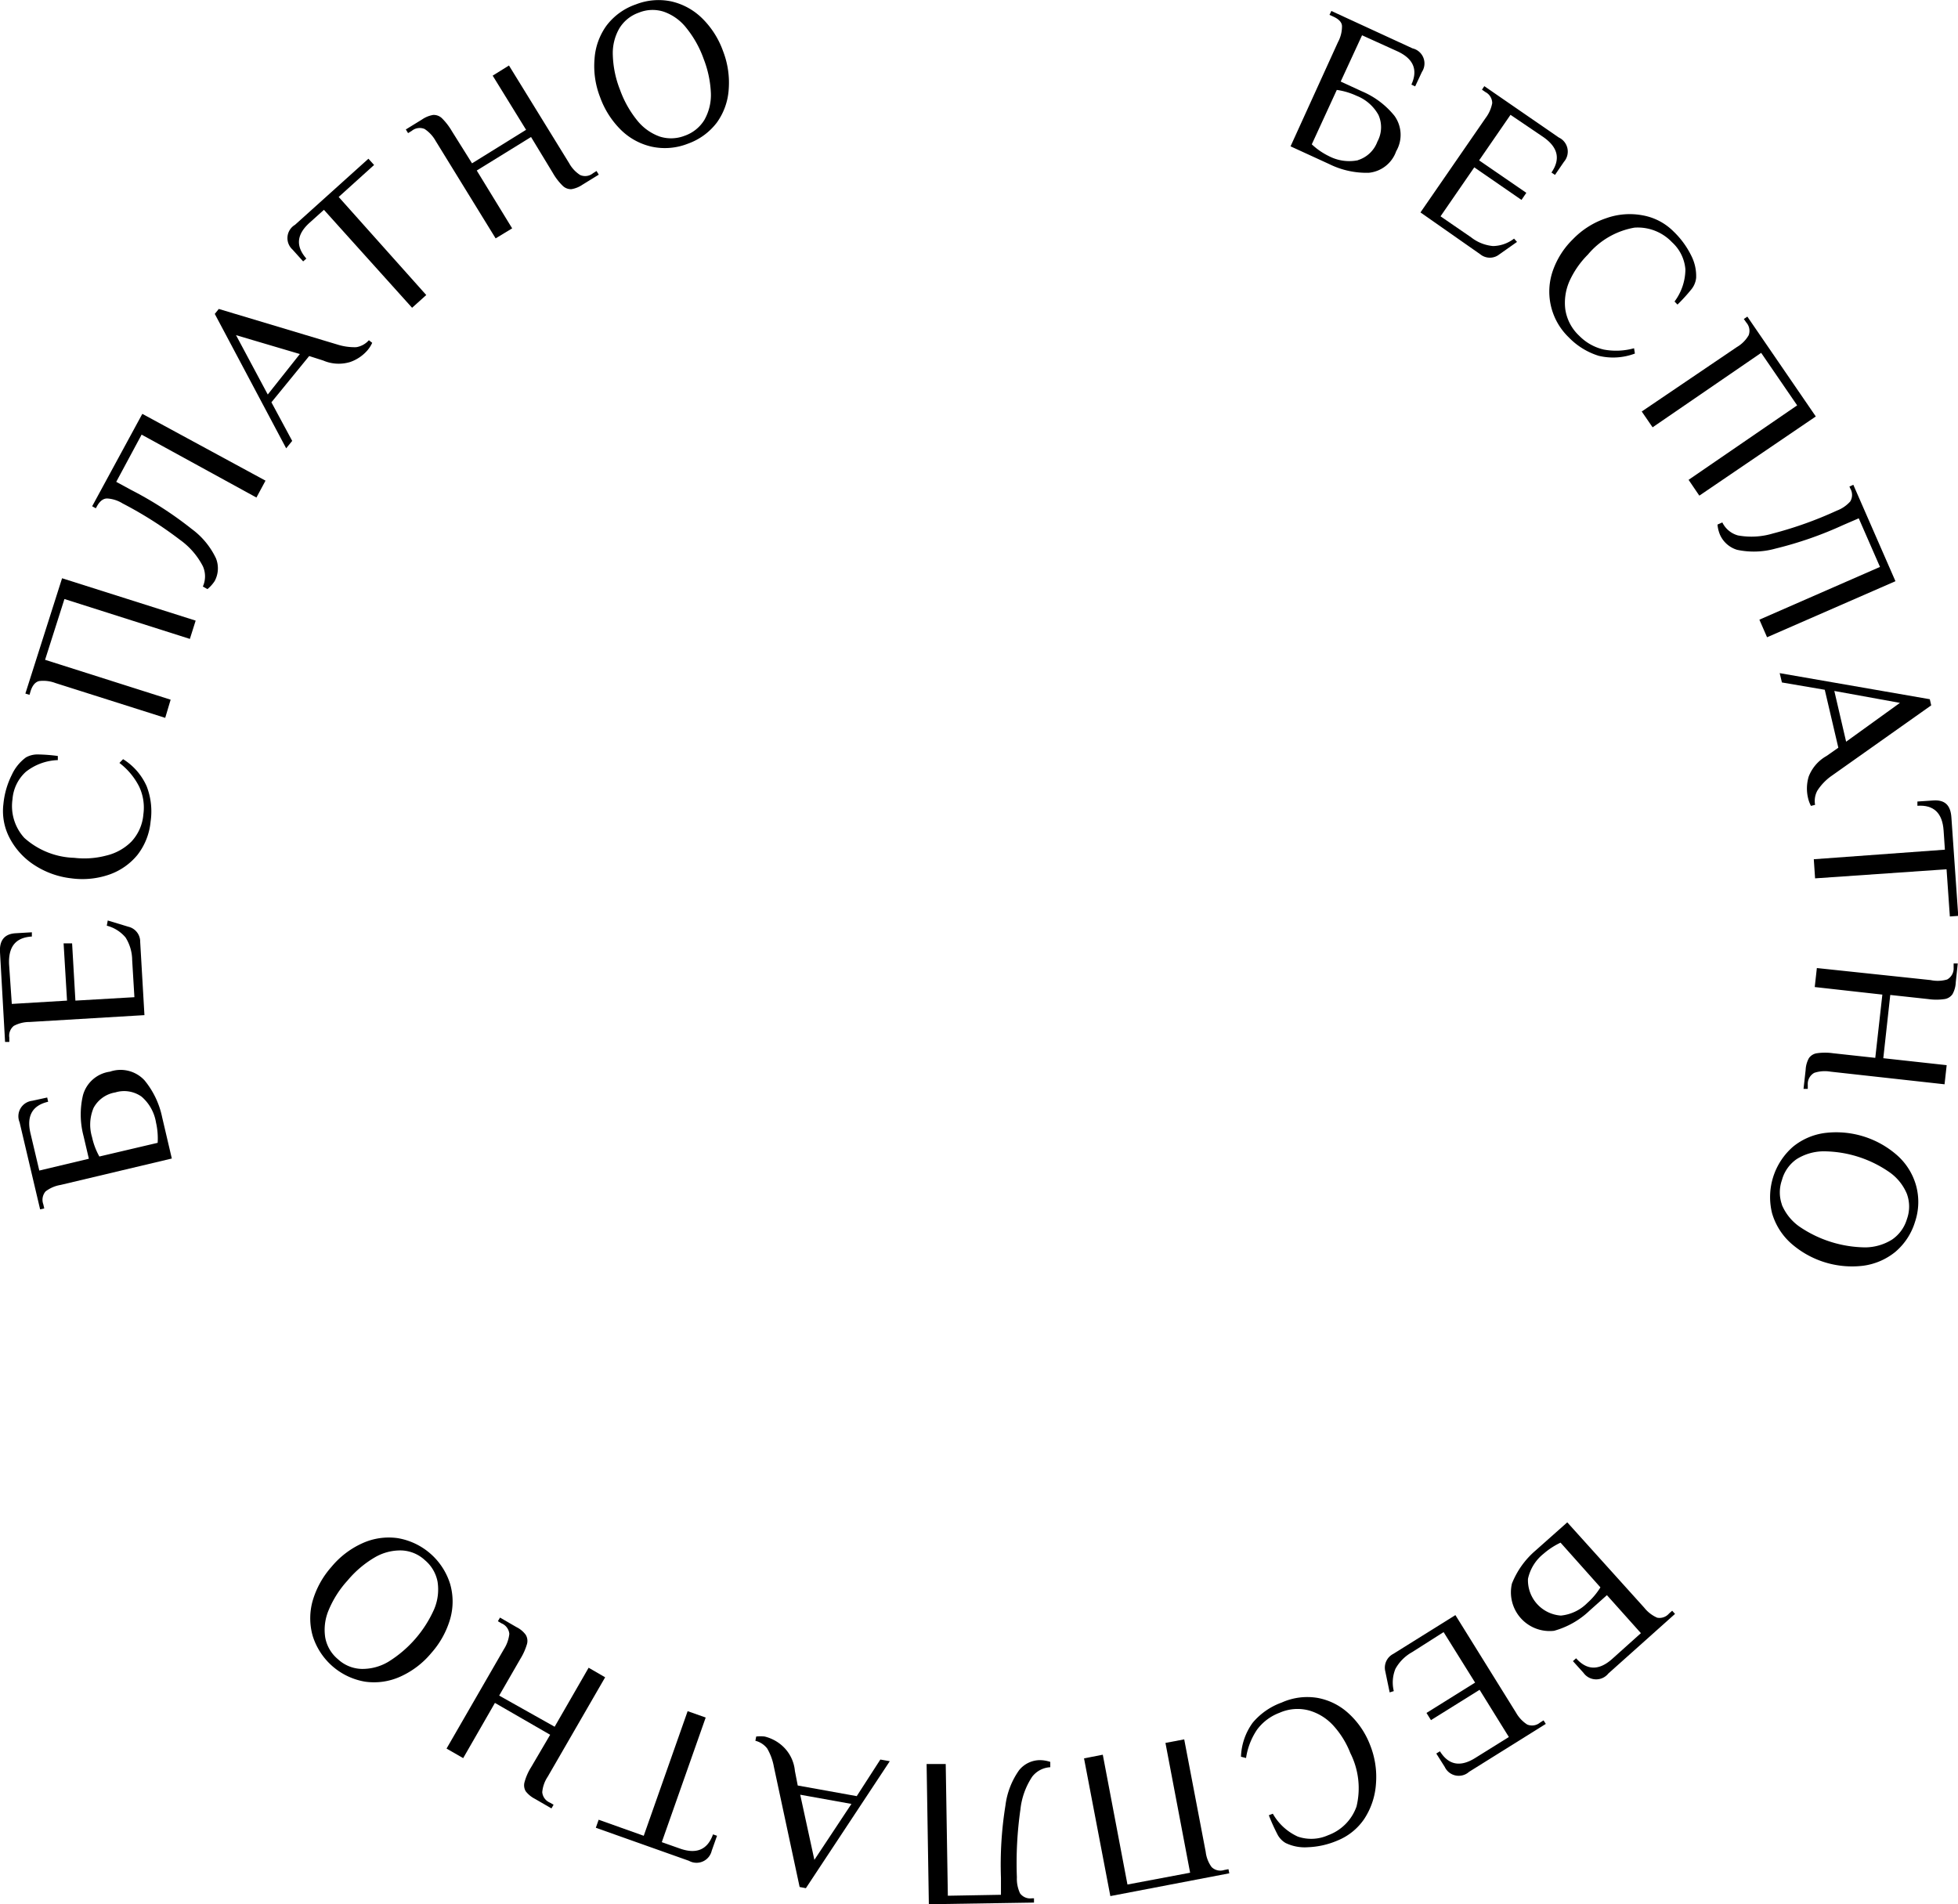 <?xml version="1.0" encoding="UTF-8"?> <svg xmlns="http://www.w3.org/2000/svg" viewBox="0 0 165.92 161.36"> <g id="Слой_2" data-name="Слой 2"> <g id="Слой_1-2" data-name="Слой 1"> <path d="M113.38,3.57a2.81,2.81,0,0,0,.34-1.34c0-.34-.27-.61-.73-.82l-.33-.15.16-.33L119.7,4.1a1.31,1.31,0,0,1,.79,2l-.57,1.22-.32-.15c.57-1.25.18-2.19-1.18-2.82l-3-1.36-1.81,3.92,1.8.83a7.08,7.08,0,0,1,2.76,2.08,2.76,2.76,0,0,1,.14,3A2.74,2.74,0,0,1,116,14.64a7.12,7.12,0,0,1-3.37-.74l-3.27-1.5Zm1.69,10A2.57,2.57,0,0,0,116.72,12a2.55,2.55,0,0,0,.09-2.26,3.65,3.65,0,0,0-1.87-1.63,5.93,5.93,0,0,0-1.66-.49l-2.12,4.61a5.85,5.85,0,0,0,1.45,1A3.73,3.73,0,0,0,115.07,13.58Z"></path> <path d="M125.89,10a3,3,0,0,0,.56-1.26,1.06,1.06,0,0,0-.58-.94l-.29-.2.2-.3,6.31,4.35a1.32,1.32,0,0,1,.44,2.06l-.76,1.11-.3-.2c.78-1.14.56-2.13-.68-3L128,9.73l-2.66,3.86,4,2.75-.41.6-4-2.76-2.86,4.15,2.59,1.78a3.52,3.52,0,0,0,1.86.74,3,3,0,0,0,1.78-.63l.25.28-1.49,1.05a1.29,1.29,0,0,1-1.62,0L120.37,18Z"></path> <path d="M131.42,25.9a5.36,5.36,0,0,1,.16-2.94,6.91,6.91,0,0,1,1.71-2.69,7,7,0,0,1,2.82-1.78,5.91,5.91,0,0,1,3.1-.24,4.9,4.9,0,0,1,2.6,1.36,7.28,7.28,0,0,1,1.51,2.06,3.8,3.8,0,0,1,.41,1.88,1.85,1.85,0,0,1-.43,1,15.07,15.07,0,0,1-1.15,1.26l-.25-.26a4.61,4.61,0,0,0,.92-2.72,3.48,3.48,0,0,0-1.13-2.3,4,4,0,0,0-3.19-1.24,6.63,6.63,0,0,0-3.94,2.28,7.64,7.64,0,0,0-1.54,2.2,4.55,4.55,0,0,0-.38,2.42,3.82,3.82,0,0,0,1.18,2.26,4.24,4.24,0,0,0,2.08,1.17,5.69,5.69,0,0,0,2.57-.11l.07.45a5.24,5.24,0,0,1-3.07.19,6,6,0,0,1-2.54-1.57A5.37,5.37,0,0,1,131.42,25.9Z"></path> <path d="M147.18,29.41a2.76,2.76,0,0,0,1-1,1.06,1.06,0,0,0-.2-1.08l-.21-.3.3-.2,5.8,8.46L144,42l-.91-1.34,9.2-6.31-3.05-4.45-9.2,6.31-.92-1.34Z"></path> <path d="M145.54,44.45l.41-.18a2.09,2.09,0,0,0,1.32,1.1,6.32,6.32,0,0,0,2.95-.16,32.59,32.59,0,0,0,5.43-1.94,2.87,2.87,0,0,0,1.14-.78,1.07,1.07,0,0,0,0-1.1l-.07-.16.33-.15,3.57,8.17L149.74,54l-.65-1.49,10.22-4.47-1.8-4.12-1.32.57a31.73,31.73,0,0,1-5.75,2,6.8,6.8,0,0,1-3.24.1,2.32,2.32,0,0,1-1.45-1.28A2.84,2.84,0,0,1,145.54,44.45Z"></path> <path d="M153.27,65.8a3.41,3.41,0,0,1,1.51-1.74l1-.7-1.15-4.91L151,57.83l-.19-.79,12.72,2.21.12.52-8.48,6A4.57,4.57,0,0,0,154,67a1.83,1.83,0,0,0-.19,1.2l-.35.09a2.74,2.74,0,0,1-.25-.68A3.49,3.49,0,0,1,153.27,65.8Zm2.17-7.25,1,4.3L161,59.56Z"></path> <path d="M164.81,72l-.11-1.62q-.15-2.24-2.22-2.1l0-.36,1.34-.09c1-.07,1.47.41,1.54,1.43l.58,8.35-.71.05-.28-4-11.14.77-.11-1.62Z"></path> <path d="M163.6,83.05A2.86,2.86,0,0,0,165,83a1.07,1.07,0,0,0,.55-1l0-.36.35,0-.17,1.61a2.24,2.24,0,0,1-.28,1,1,1,0,0,1-.67.41,4.86,4.86,0,0,1-1.38,0l-3.22-.35-.59,5.36,5.37.59-.18,1.62-9.66-1.07a2.86,2.86,0,0,0-1.38.1,1.07,1.07,0,0,0-.55,1l0,.36-.36,0,.18-1.61a2.24,2.24,0,0,1,.28-1,1,1,0,0,1,.67-.41,4.86,4.86,0,0,1,1.38,0l3.57.39.6-5.36-5.73-.64.18-1.61Z"></path> <path d="M151.94,97.17A5.37,5.37,0,0,1,154.69,96a7.82,7.82,0,0,1,6.11,1.93,5.36,5.36,0,0,1,1.57,2.54,5.26,5.26,0,0,1-.09,3.06,5.38,5.38,0,0,1-1.68,2.56,5.45,5.45,0,0,1-2.75,1.17,7.82,7.82,0,0,1-6.11-1.93,5.46,5.46,0,0,1-1.58-2.54,5.66,5.66,0,0,1,1.78-5.62Zm-.95,4.91a4.28,4.28,0,0,0,1.45,1.83,10.07,10.07,0,0,0,5.65,1.79,4.35,4.35,0,0,0,2.24-.66,3.19,3.19,0,0,0,1.26-1.73,3.14,3.14,0,0,0,0-2.14,4.2,4.2,0,0,0-1.45-1.82,9.87,9.87,0,0,0-5.65-1.79,4.35,4.35,0,0,0-2.24.66A3.15,3.15,0,0,0,151,100,3.11,3.11,0,0,0,151,102.08Z"></path> <path d="M139.33,136.23a2.88,2.88,0,0,0,1.1.85,1.06,1.06,0,0,0,1-.35l.27-.24.24.27-5.65,5.05a1.32,1.32,0,0,1-2.1-.05l-.9-1,.27-.24q1.38,1.55,3.06.05l2.43-2.18-2.88-3.22-1.48,1.32a7.09,7.09,0,0,1-3,1.7,3.28,3.28,0,0,1-3.57-4,7.16,7.16,0,0,1,2-2.8l2.69-2.39Zm-9.85-2.44a3,3,0,0,0,2.79,3.11,3.66,3.66,0,0,0,2.24-1.07,6,6,0,0,0,1.11-1.32l-3.38-3.79a6.38,6.38,0,0,0-1.45.95A3.71,3.71,0,0,0,129.48,133.79Z"></path> <path d="M128.47,145.13a2.87,2.87,0,0,0,.94,1,1.06,1.06,0,0,0,1.09-.16l.3-.19.19.3-6.5,4.06a1.31,1.31,0,0,1-2.06-.41l-.72-1.14.31-.19c.73,1.17,1.73,1.36,3,.56l2.84-1.77-2.48-4-4.12,2.57-.38-.61,4.12-2.57-2.67-4.28L119.66,140a3.63,3.63,0,0,0-1.41,1.41,3.06,3.06,0,0,0-.14,1.89l-.35.11-.37-1.78a1.31,1.31,0,0,1,.67-1.48l5.27-3.29Z"></path> <path d="M111.67,143.88a5.28,5.28,0,0,1,2.63,1.33,7,7,0,0,1,1.79,2.63,7.29,7.29,0,0,1,.51,3.3,6.16,6.16,0,0,1-1,3,5,5,0,0,1-2.28,1.83,7,7,0,0,1-2.5.56,3.72,3.72,0,0,1-1.88-.36,1.8,1.8,0,0,1-.72-.79,16.25,16.25,0,0,1-.7-1.56l.34-.13a4.63,4.63,0,0,0,2.12,1.94,3.5,3.5,0,0,0,2.57-.12,4,4,0,0,0,2.4-2.43,6.59,6.59,0,0,0-.52-4.52,7.53,7.53,0,0,0-1.4-2.29,4.44,4.44,0,0,0-2.07-1.32,3.77,3.77,0,0,0-2.54.19,4.2,4.2,0,0,0-1.9,1.43,5.8,5.8,0,0,0-.93,2.4l-.43-.11a5.19,5.19,0,0,1,1-2.89,5.75,5.75,0,0,1,2.45-1.7A5.28,5.28,0,0,1,111.67,143.88Z"></path> <path d="M102.17,156.92a2.72,2.72,0,0,0,.5,1.29,1.06,1.06,0,0,0,1.07.25l.36-.07.07.35-10.08,1.93L91.86,149l1.59-.31,2.09,11,5.31-1-2.09-11,1.59-.3Z"></path> <path d="M89,149.3v.45a2.08,2.08,0,0,0-1.53.8,6.2,6.2,0,0,0-1,2.78,32,32,0,0,0-.3,5.75,2.9,2.9,0,0,0,.27,1.36,1.07,1.07,0,0,0,1,.42h.18v.36l-8.91.14-.19-11.88,1.62,0,.18,11.16,4.5-.08,0-1.44A31.55,31.55,0,0,1,85.2,153a6.57,6.57,0,0,1,1.16-3,2.29,2.29,0,0,1,1.74-.85A2.82,2.82,0,0,1,89,149.3Z"></path> <path d="M66.36,148a3.26,3.26,0,0,1,1,2.07l.24,1.23,5,.9,2-3.1.8.14L68.29,160l-.53-.1-2.18-10.18a4.76,4.76,0,0,0-.57-1.56,1.82,1.82,0,0,0-1-.65l.07-.36a3,3,0,0,1,.72,0A3.47,3.47,0,0,1,66.36,148Zm5.79,4.86-4.34-.78,1.2,5.52Z"></path> <path d="M56.08,156.1l1.53.54c1.41.5,2.35.1,2.81-1.2l.34.12-.45,1.27a1.32,1.32,0,0,1-1.93.85l-7.89-2.8.24-.68,3.82,1.36L58.27,145l1.53.54Z"></path> <path d="M46.41,150.56a2.78,2.78,0,0,0-.46,1.31,1.06,1.06,0,0,0,.65.88l.31.18-.18.31-1.4-.81a2.33,2.33,0,0,1-.78-.64,1,1,0,0,1-.1-.78,4.64,4.64,0,0,1,.55-1.25L46.62,147l-4.68-2.7-2.69,4.68-1.41-.81,4.86-8.42a3,3,0,0,0,.46-1.3,1.07,1.07,0,0,0-.66-.89l-.31-.18.18-.31,1.4.81a2.15,2.15,0,0,1,.78.65,1,1,0,0,1,.11.77,5.13,5.13,0,0,1-.56,1.26l-1.8,3.12L47,146.32l2.88-5,1.4.81Z"></path> <path d="M38.14,134.21a5.37,5.37,0,0,1,0,3,7.48,7.48,0,0,1-1.59,2.86,7.28,7.28,0,0,1-2.62,2,5.4,5.4,0,0,1-3,.43,5.63,5.63,0,0,1-4.43-3.87,5.46,5.46,0,0,1,0-3,7.48,7.48,0,0,1,1.59-2.86,7.28,7.28,0,0,1,2.62-2,5.4,5.4,0,0,1,3-.43,5.63,5.63,0,0,1,4.43,3.87ZM34,131.38a4.29,4.29,0,0,0-2.26.6,8.8,8.8,0,0,0-2.28,1.94,8.64,8.64,0,0,0-1.61,2.52,4.28,4.28,0,0,0-.29,2.32,3.11,3.11,0,0,0,1.08,1.84,3.07,3.07,0,0,0,2,.82,4.29,4.29,0,0,0,2.26-.6,10,10,0,0,0,3.89-4.46,4.28,4.28,0,0,0,.29-2.32A3.14,3.14,0,0,0,36,132.2,3.07,3.07,0,0,0,34,131.38Z"></path> <path d="M5.13,100.41a2.85,2.85,0,0,0-1.27.55,1.09,1.09,0,0,0-.19,1.09l.08.35-.35.08L1.66,95.1a1.32,1.32,0,0,1,1.06-1.82L4,93l.08.36c-1.34.31-1.84,1.2-1.5,2.66l.75,3.17,4.2-1-.45-1.92a7.13,7.13,0,0,1-.05-3.46,2.75,2.75,0,0,1,2.29-2,2.76,2.76,0,0,1,2.93.74,7.21,7.21,0,0,1,1.49,3.12l.82,3.5ZM12,92.93a2.55,2.55,0,0,0-2.23-.36,2.56,2.56,0,0,0-1.84,1.31,3.65,3.65,0,0,0-.13,2.48A5.92,5.92,0,0,0,8.42,98l4.94-1.16a6.1,6.1,0,0,0-.14-1.72A3.67,3.67,0,0,0,12,92.93Z"></path> <path d="M2.52,86.6a2.85,2.85,0,0,0-1.35.33,1.07,1.07,0,0,0-.38,1l0,.36-.36,0L0,80.69c-.06-1,.38-1.56,1.34-1.61L2.7,79l0,.36c-1.38.08-2,.87-1.93,2.36L1,85.07l4.68-.28-.29-4.85.72,0,.28,4.85,5-.29-.19-3.15a3.64,3.64,0,0,0-.56-1.91,3.09,3.09,0,0,0-1.59-1L9.13,78l1.75.53a1.3,1.3,0,0,1,1,1.29l.36,6.2Z"></path> <path d="M11.65,72.44a5.37,5.37,0,0,1-2.42,1.68,6.94,6.94,0,0,1-3.17.31,7.22,7.22,0,0,1-3.14-1.12A6.09,6.09,0,0,1,.81,71a4.91,4.91,0,0,1-.52-2.88A7,7,0,0,1,1,65.66,3.79,3.79,0,0,1,2.2,64.18a2,2,0,0,1,1-.25,14.24,14.24,0,0,1,1.7.13l0,.35a4.61,4.61,0,0,0-2.72,1,3.49,3.49,0,0,0-1.12,2.31,4,4,0,0,0,1,3.28,6.63,6.63,0,0,0,4.23,1.69A7.24,7.24,0,0,0,9,72.5a4.44,4.44,0,0,0,2.14-1.19A3.83,3.83,0,0,0,12.15,69a4.17,4.17,0,0,0-.36-2.35,5.81,5.81,0,0,0-1.67-2l.31-.32a5.17,5.17,0,0,1,2,2.3,5.91,5.91,0,0,1,.33,3A5.4,5.4,0,0,1,11.65,72.44Z"></path> <path d="M4.7,57.88a2.9,2.9,0,0,0-1.37-.17c-.33.07-.57.35-.73.83l-.1.34-.35-.11L5.26,49l11.32,3.59-.49,1.55L5.46,50.76,3.82,55.91l10.64,3.38L14,60.83Z"></path> <path d="M17.58,49.92l-.39-.22a2.1,2.1,0,0,0,0-1.72,6.29,6.29,0,0,0-1.93-2.23,33,33,0,0,0-4.87-3.09,2.79,2.79,0,0,0-1.31-.42c-.34,0-.63.23-.87.67l-.09.16-.31-.17,4.25-7.83,10.44,5.66-.77,1.43L12,36.83l-2.15,4,1.27.69a30.93,30.93,0,0,1,5.12,3.3,6.59,6.59,0,0,1,2.06,2.49,2.27,2.27,0,0,1-.11,1.93A3.11,3.11,0,0,1,17.58,49.92Z"></path> <path d="M29.69,30.67a3.32,3.32,0,0,1-2.3-.12l-1.19-.38L23,34.09l1.76,3.27-.51.63L18.2,26.6l.34-.42,10,3a4.87,4.87,0,0,0,1.65.24,1.84,1.84,0,0,0,1.07-.59l.28.22a2.65,2.65,0,0,1-.39.62A3.42,3.42,0,0,1,29.69,30.67Zm-7,2.76L25.41,30,20,28.4Z"></path> <path d="M27.45,17.78l-1.2,1.08c-1.12,1-1.21,2-.29,3.05l-.27.24-.9-1A1.31,1.31,0,0,1,25,19.05l6.22-5.6.48.53-3,2.71L36.12,25l-1.2,1.08Z"></path> <path d="M36.91,11.93a2.9,2.9,0,0,0-.93-1,1.06,1.06,0,0,0-1.09.16l-.31.19-.19-.31,1.38-.85a2.33,2.33,0,0,1,.94-.38,1,1,0,0,1,.74.28,5.3,5.3,0,0,1,.84,1.09L40,13.84,44.58,11,41.75,6.41l1.38-.86,5.1,8.28a2.77,2.77,0,0,0,.93,1,1.05,1.05,0,0,0,1.09-.15l.3-.19.19.31-1.38.85a2.33,2.33,0,0,1-.94.38,1,1,0,0,1-.73-.28,4.91,4.91,0,0,1-.84-1.09L45,11.61l-4.6,2.84,3,4.9L42,20.2Z"></path> <path d="M55.23,12.43A5.41,5.41,0,0,1,52.61,11a7.44,7.44,0,0,1-1.76-2.77A7.25,7.25,0,0,1,50.38,5a5.43,5.43,0,0,1,1-2.81A5.26,5.26,0,0,1,53.89.37a5.25,5.25,0,0,1,3-.25,5.46,5.46,0,0,1,2.63,1.45,7.38,7.38,0,0,1,1.75,2.76,7.4,7.4,0,0,1,.48,3.24,5.4,5.4,0,0,1-1,2.81,5.31,5.31,0,0,1-2.47,1.8A5.29,5.29,0,0,1,55.23,12.43Zm4.46-2.27a4.29,4.29,0,0,0,.55-2.27A9,9,0,0,0,59.63,5a8.89,8.89,0,0,0-1.46-2.62A4.19,4.19,0,0,0,56.27,1a3.07,3.07,0,0,0-2.13.07,3.14,3.14,0,0,0-1.66,1.34,4.2,4.2,0,0,0-.55,2.27,8.68,8.68,0,0,0,.61,2.93A8.88,8.88,0,0,0,54,10.21a4.3,4.3,0,0,0,1.9,1.36A3.16,3.16,0,0,0,58,11.51,3.19,3.19,0,0,0,59.69,10.16Z"></path> </g> </g> </svg> 